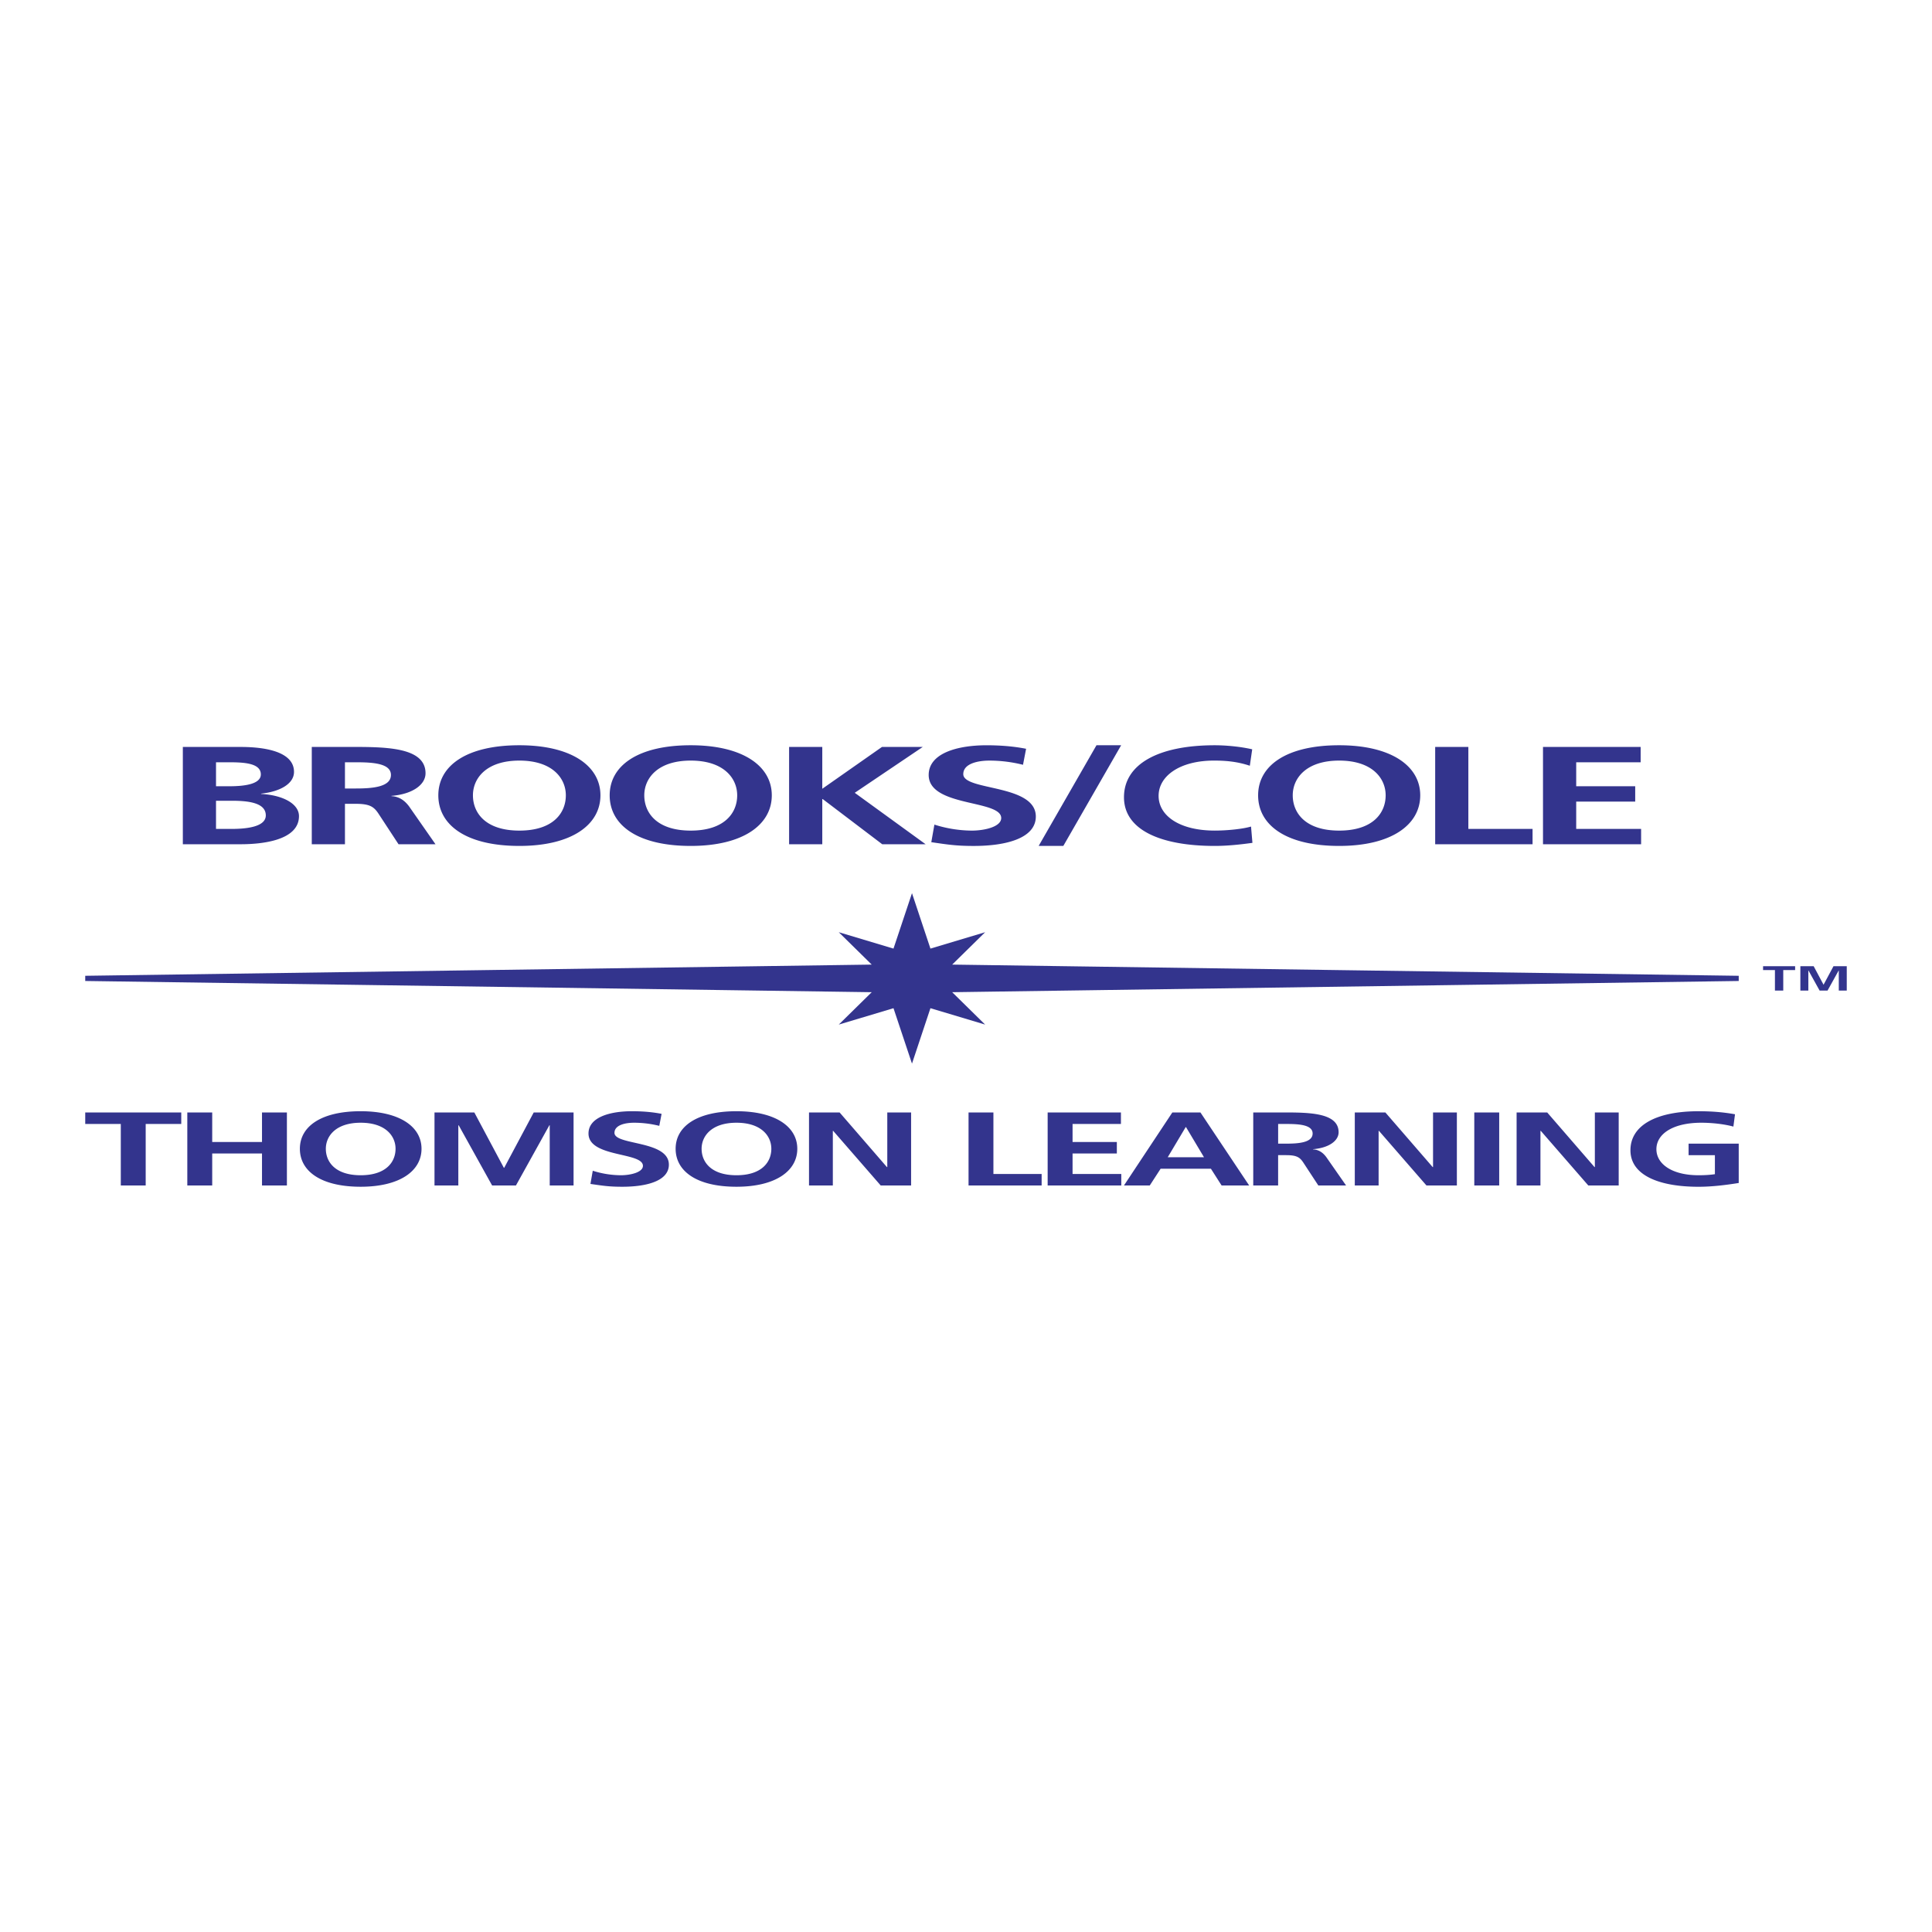 <svg xmlns="http://www.w3.org/2000/svg" width="2500" height="2500" viewBox="0 0 192.756 192.756"><g fill-rule="evenodd" clip-rule="evenodd"><path fill="#fff" d="M0 0h192.756v192.756H0V0z"/><path fill="#33348d" d="M177.086 96.785h-1.184V96.4h3.198v.385h-1.184v2.045h-.83v-2.045zM179.623 96.4h1.328l.981 1.84h.009l.985-1.84h1.326v2.43h-.795v-2.006h-.01l-1.113 2.006h-.791l-1.113-2.006-.012.008v1.998h-.795V96.4zM90.989 106.117l1.841-5.529 5.457 1.635L95 98.992l78.473-1.119v-.518L95 96.238l3.287-3.231-5.457 1.635-1.841-5.53-1.845 5.53-5.46-1.635 3.287 3.231-78.467 1.117v.518l78.467 1.119-3.287 3.231 5.46-1.635 1.845 5.529zM12.052 112.139H8.504v-1.149h9.58v1.149h-3.548v6.136h-2.484v-6.136zM18.688 110.99h2.484v2.946h4.968v-2.946h2.484v7.285H26.14v-3.191h-4.968v3.191h-2.484v-7.285zM32.509 114.613c0-1.283 1.013-2.598 3.477-2.598 2.466 0 3.478 1.314 3.478 2.598 0 1.314-.94 2.641-3.478 2.641-2.536 0-3.477-1.326-3.477-2.641zm-2.59 0c0 2.232 2.093 3.789 6.067 3.789 3.923 0 6.069-1.588 6.069-3.789 0-2.203-2.183-3.746-6.069-3.746-3.938 0-6.067 1.512-6.067 3.746zM43.35 110.99h3.974l2.946 5.522h.035l2.945-5.522h3.975v7.285h-2.378v-6.009h-.035l-3.336 6.009h-2.377l-3.337-6.009-.035.021v5.988H43.35v-7.285zM65.777 112.326a10.448 10.448 0 0 0-2.521-.311c-.851 0-1.95.219-1.95 1.012 0 1.262 5.428.729 5.428 3.172 0 1.598-2.148 2.203-4.648 2.203-1.349 0-1.953-.105-3.177-.281l.231-1.316a9.408 9.408 0 0 0 2.803.449c.941 0 2.202-.281 2.202-.939 0-1.389-5.43-.814-5.43-3.225 0-1.627 2.146-2.223 4.329-2.223 1.064 0 2.057.082 2.963.262l-.23 1.197zM69.999 114.613c0-1.283 1.012-2.598 3.479-2.598 2.466 0 3.478 1.314 3.478 2.598 0 1.314-.942 2.641-3.478 2.641-2.538 0-3.479-1.326-3.479-2.641zm-2.591 0c0 2.232 2.094 3.789 6.069 3.789 3.921 0 6.069-1.588 6.069-3.789 0-2.203-2.185-3.746-6.069-3.746-3.94 0-6.069 1.512-6.069 3.746zM80.715 110.99h3.053l4.719 5.449h.037v-5.449h2.377v7.285h-3.033l-4.739-5.447h-.037v5.447h-2.377v-7.285zM96.632 110.99h2.481v6.139h4.811v1.146h-7.292v-7.285zM104.525 110.99h7.311v1.149h-4.826v1.797h4.418v1.148h-4.418v2.045h4.861v1.146h-7.346v-7.285zM118.33 112.453h-.035l-1.791 3.006h3.619l-1.793-3.006zm-1.365-1.463h2.803l4.861 7.285h-2.75l-1.064-1.668h-5.021l-1.082 1.668h-2.574l4.827-7.285zM127.52 114.102h.816c1.225 0 2.625-.105 2.625-1.012 0-.877-1.383-.951-2.625-.951h-.816v1.963zm-2.483-3.112h2.68c2.66 0 5.836-.053 5.836 1.975 0 .855-.977 1.564-2.555 1.689v.021c.674.031 1.064.428 1.312.75l1.988 2.85h-2.768l-1.49-2.273c-.355-.543-.676-.752-1.723-.752h-.799v3.025h-2.482v-7.285h.001zM135.168 110.99h3.051l4.719 5.449h.037v-5.449h2.377v7.285h-3.034l-4.736-5.447h-.037v5.447h-2.377v-7.285zM147.09 110.99h2.486v7.285h-2.486v-7.285zM151.312 110.99h3.053l4.719 5.449h.035v-5.449h2.379v7.285h-3.033l-4.738-5.447h-.036v5.447h-2.379v-7.285zM172.941 112.4c-.959-.262-2.199-.385-3.193-.385-2.891 0-4.488 1.146-4.488 2.639 0 1.482 1.561 2.6 4.205 2.6.672 0 1.203-.041 1.631-.105v-1.898h-2.625v-1.148h5.002v3.924c-1.312.209-2.678.377-4.008.377-4.01 0-6.795-1.18-6.795-3.643 0-2.494 2.59-3.893 6.795-3.893 1.436 0 2.572.113 3.637.303l-.161 1.229zM21.552 79.891h1.562c1.656 0 3.405.194 3.405 1.462 0 1.127-1.868 1.348-3.405 1.348h-1.562v-2.81zm0-3.839h1.278c1.513 0 3.193.084 3.193 1.211 0 1.001-1.728 1.181-3.123 1.181h-1.348v-2.392zm-3.31 8.178h5.77c2.082 0 5.817-.36 5.817-2.808 0-1.197-1.537-2.086-3.783-2.212v-.028c1.962-.208 3.287-1.016 3.287-2.17 0-2.128-3.192-2.489-5.321-2.489h-5.77v9.707zM34.416 76.052h1.087c1.657 0 3.501.098 3.501 1.266 0 1.209-1.87 1.35-3.501 1.35h-1.087v-2.616zm-3.31 8.178h3.31v-4.033h1.065c1.395 0 1.82.278 2.293 1.001l1.987 3.032h3.688L40.8 80.434c-.331-.431-.851-.959-1.749-1.002v-.028c2.104-.166 3.404-1.112 3.404-2.253 0-2.699-4.232-2.629-7.778-2.629h-3.571v9.708zM47.185 79.35c0-1.712 1.347-3.466 4.634-3.466s4.635 1.754 4.635 3.466c0 1.75-1.253 3.519-4.635 3.519s-4.634-1.769-4.634-3.519zm-3.453 0c0 2.976 2.79 5.048 8.087 5.048 5.227 0 8.087-2.115 8.087-5.048 0-2.938-2.907-4.996-8.087-4.996-5.249 0-8.087 2.019-8.087 4.996zM64.28 79.35c0-1.712 1.348-3.466 4.635-3.466s4.635 1.754 4.635 3.466c0 1.75-1.253 3.519-4.635 3.519S64.28 81.1 64.28 79.35zm-3.452 0c0 2.976 2.791 5.048 8.087 5.048 5.225 0 8.087-2.115 8.087-5.048 0-2.938-2.909-4.996-8.087-4.996-5.249 0-8.087 2.019-8.087 4.996zM78.729 74.522h3.31v4.174l5.958-4.174h4.068l-6.787 4.576 7.071 5.132h-4.328l-5.936-4.505h-.046v4.505h-3.31v-9.708zM102.066 76.303a13.802 13.802 0 0 0-3.359-.418c-1.133 0-2.6.294-2.6 1.352 0 1.682 7.237.973 7.237 4.227 0 2.128-2.861 2.936-6.195 2.936-1.798 0-2.601-.14-4.233-.375l.309-1.754a12.56 12.56 0 0 0 3.735.599c1.253 0 2.931-.377 2.931-1.254 0-1.848-7.236-1.083-7.236-4.297 0-2.169 2.862-2.963 5.769-2.963 1.42 0 2.746.112 3.949.35l-.307 1.597zM109.396 74.354h2.461l-5.769 10.044h-2.461l5.769-10.044zM124.955 84.092c-1.205.167-2.506.307-3.76.307-5.344 0-9.055-1.572-9.055-4.856 0-3.322 3.453-5.188 9.055-5.188 1.088 0 2.529.126 3.738.404l-.238 1.64c-1.254-.417-2.389-.515-3.57-.515-3.404 0-5.531 1.532-5.531 3.52 0 1.977 2.078 3.464 5.602 3.464 1.301 0 2.838-.168 3.619-.403l.14 1.627zM128.977 79.35c0-1.712 1.348-3.466 4.633-3.466 3.289 0 4.637 1.754 4.637 3.466 0 1.75-1.254 3.519-4.637 3.519-3.38 0-4.633-1.769-4.633-3.519zm-3.454 0c0 2.976 2.789 5.048 8.086 5.048 5.227 0 8.088-2.115 8.088-5.048 0-2.938-2.908-4.996-8.088-4.996-5.248 0-8.086 2.019-8.086 4.996zM143.188 74.522h3.31v8.179h6.406v1.529h-9.716v-9.708zM153.945 74.522h9.743v1.53h-6.43v2.393h5.887v1.53h-5.887v2.726h6.476v1.529h-9.789v-9.708z"/></g></svg>